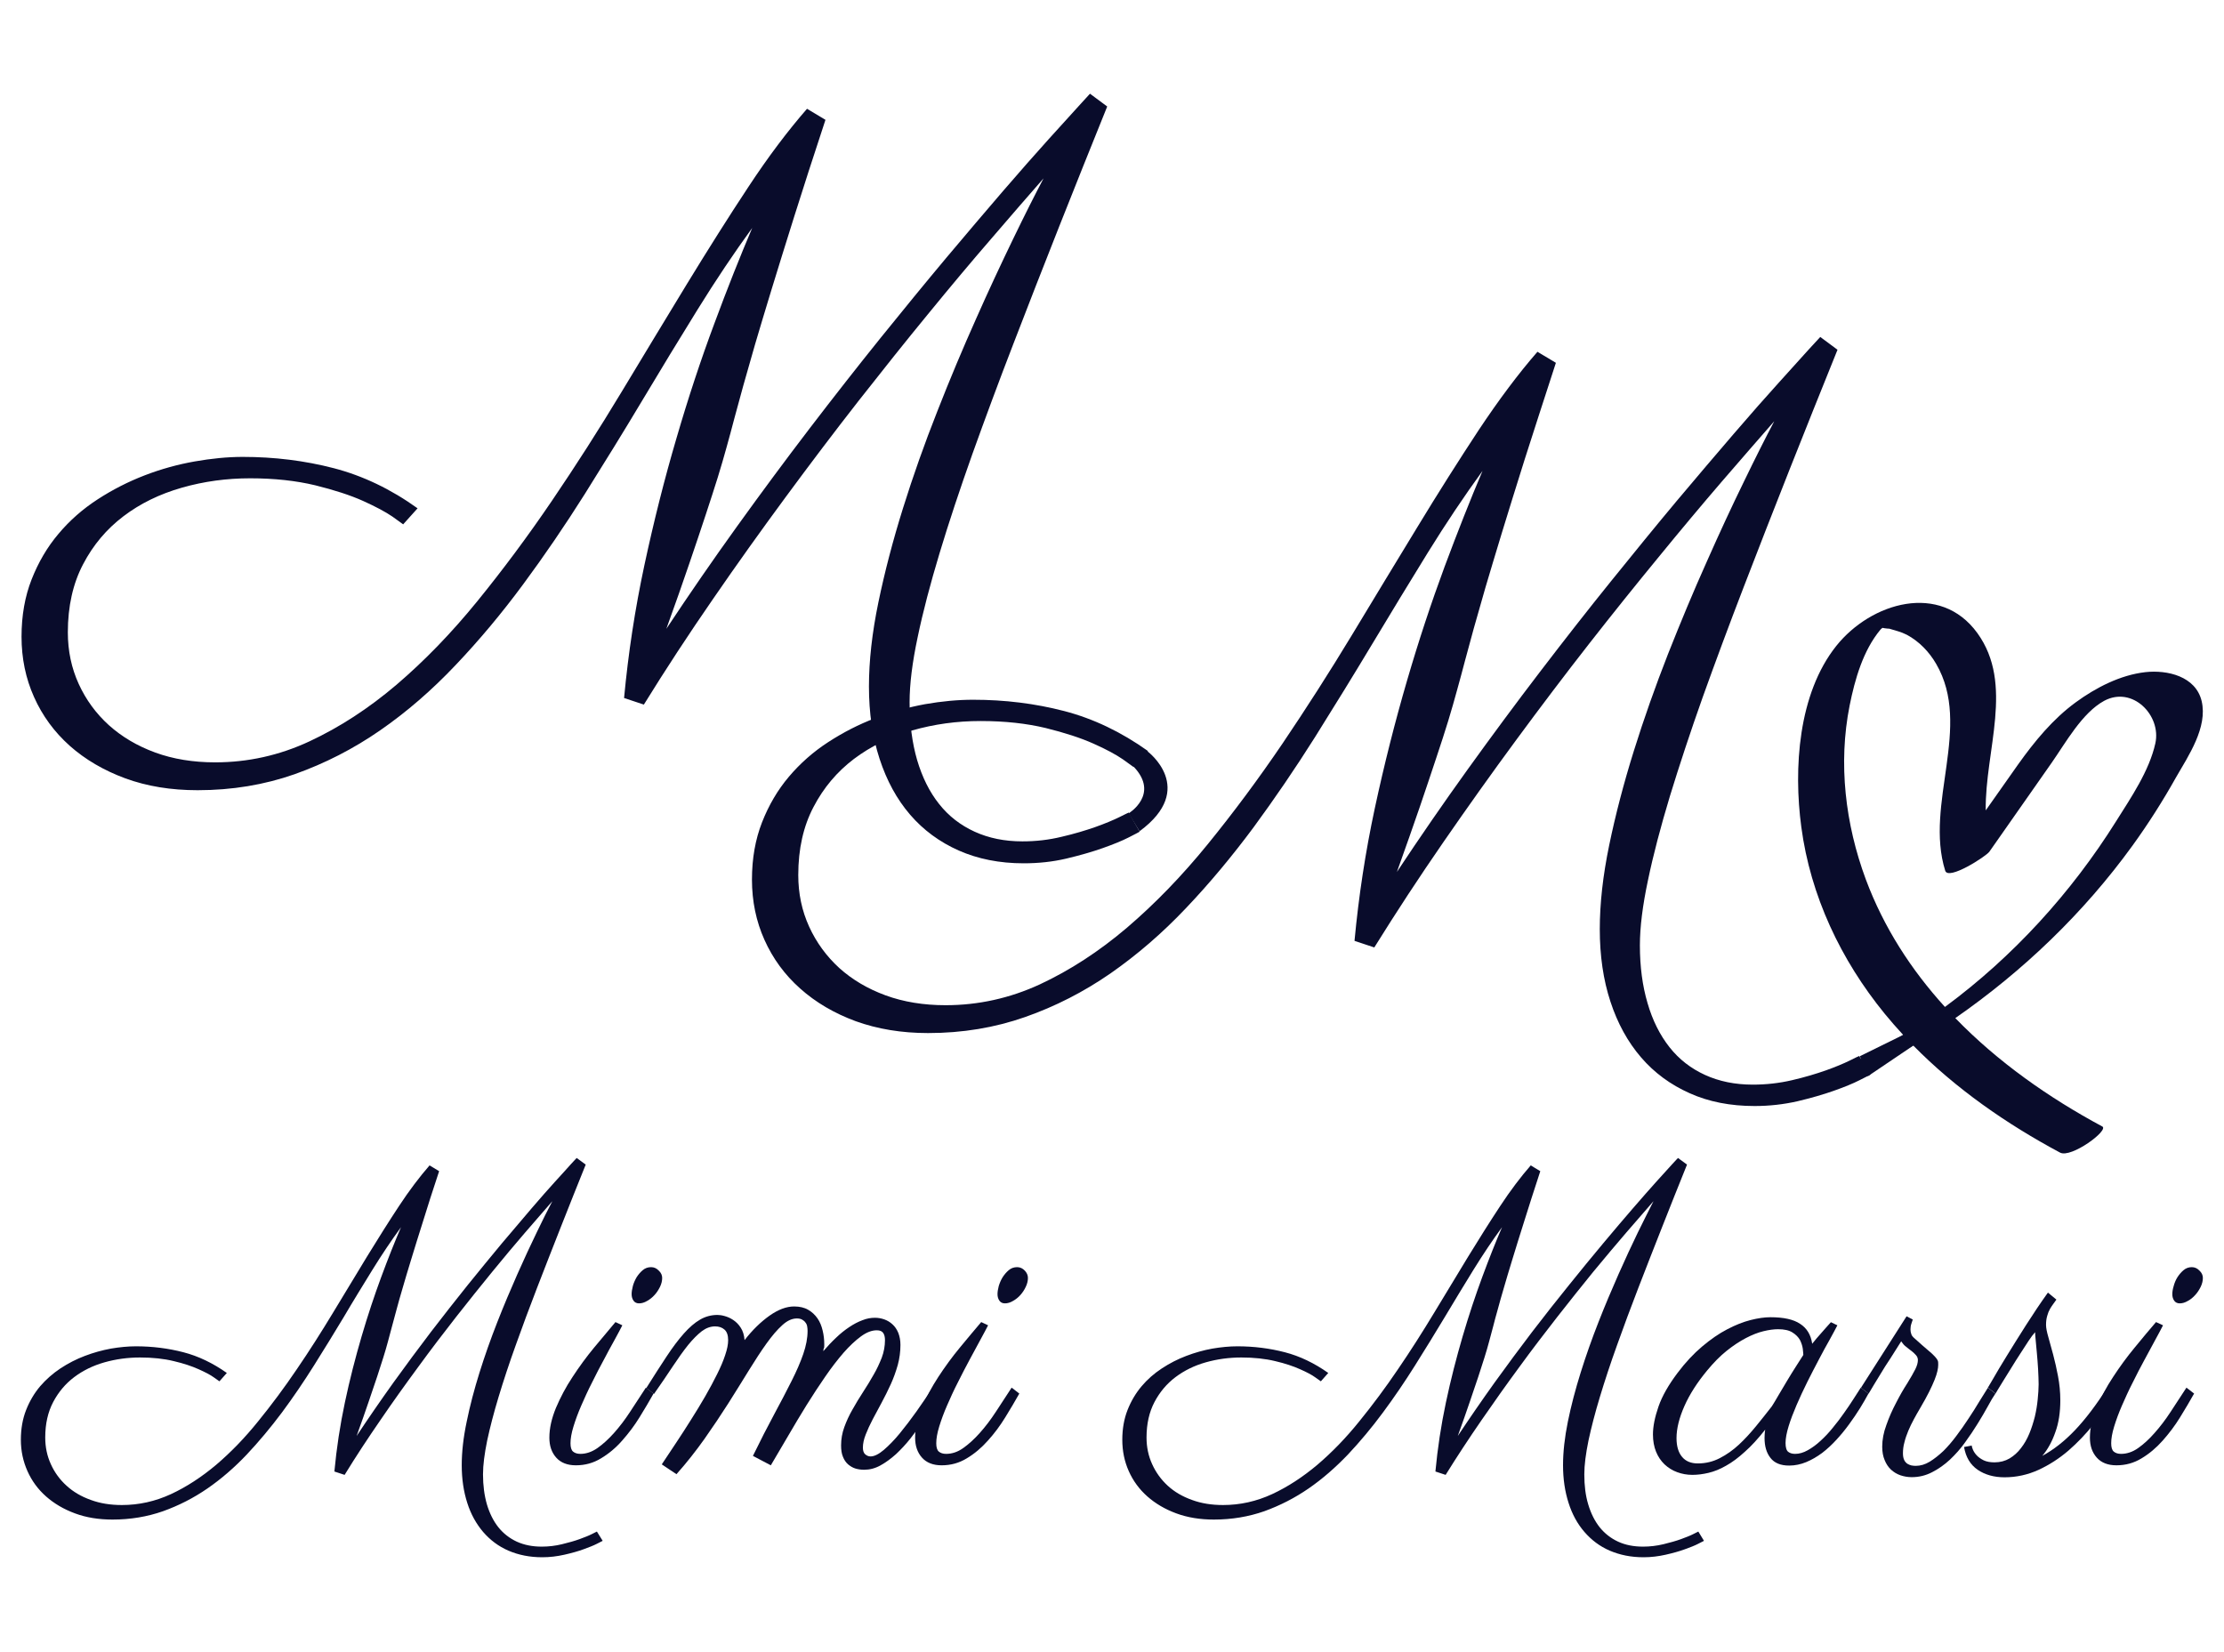 <?xml version="1.0" encoding="utf-8"?>
<!-- Generator: Adobe Illustrator 25.0.0, SVG Export Plug-In . SVG Version: 6.00 Build 0)  -->
<svg version="1.1" id="Vrstva_1" xmlns="http://www.w3.org/2000/svg" xmlns:xlink="http://www.w3.org/1999/xlink" x="0px" y="0px"
	 viewBox="0 0 165.21 122.69" style="enable-background:new 0 0 165.21 122.69;" xml:space="preserve">
<style type="text/css">
	.st0{clip-path:url(#SVGID_2_);fill:#090c2b;}
</style>
<g>
	<defs>
		<rect id="SVGID_1_" x="-73.76" y="-28" width="312.73" height="178.7"/>
	</defs>
	<clipPath id="SVGID_2_">
		<use xlink:href="#SVGID_1_"  style="overflow:visible;"/>
	</clipPath>
	<path class="st0" d="M84.66,61.78c-0.06,0.04-0.33,0.18-0.82,0.43c-0.49,0.25-1.13,0.51-1.92,0.79c-0.79,0.28-1.7,0.54-2.71,0.78
		c-1.02,0.24-2.07,0.35-3.17,0.35c-1.79,0-3.39-0.32-4.82-0.95c-1.42-0.63-2.63-1.52-3.61-2.66c-0.99-1.15-1.74-2.53-2.27-4.15
		c-0.53-1.62-0.79-3.41-0.79-5.38c0-1.89,0.23-3.97,0.7-6.24c0.47-2.27,1.08-4.6,1.83-7c0.75-2.4,1.6-4.8,2.55-7.2
		c0.94-2.4,1.9-4.68,2.87-6.85c0.96-2.17,1.89-4.15,2.76-5.95c0.87-1.8,1.63-3.3,2.26-4.5c-1.14,1.3-2.44,2.8-3.9,4.5
		c-1.47,1.7-3.03,3.56-4.68,5.58c-1.66,2.02-3.38,4.18-5.17,6.46c-1.79,2.29-3.59,4.67-5.41,7.14c-1.82,2.47-3.63,5-5.41,7.59
		c-1.79,2.59-3.5,5.2-5.12,7.82l-1.47-0.49c0.31-3.31,0.81-6.6,1.51-9.87c0.7-3.26,1.49-6.4,2.38-9.42
		c0.88-3.02,1.82-5.86,2.81-8.51c0.98-2.65,1.93-5.03,2.82-7.12c-1.36,1.87-2.72,3.9-4.07,6.08c-1.35,2.18-2.72,4.43-4.1,6.74
		c-1.38,2.31-2.81,4.62-4.27,6.95c-1.47,2.33-2.99,4.56-4.58,6.71c-1.58,2.14-3.26,4.15-5.02,6c-1.76,1.86-3.63,3.48-5.61,4.85
		c-1.98,1.37-4.09,2.45-6.34,3.25c-2.25,0.79-4.65,1.19-7.21,1.19c-1.97,0-3.76-0.29-5.37-0.88c-1.6-0.59-2.98-1.4-4.13-2.42
		c-1.15-1.03-2.03-2.23-2.65-3.62c-0.62-1.38-0.93-2.88-0.93-4.48c0-1.57,0.25-2.99,0.75-4.26s1.16-2.4,2-3.39
		c0.83-0.99,1.8-1.84,2.91-2.56c1.11-0.72,2.27-1.31,3.49-1.78c1.22-0.47,2.46-0.81,3.7-1.03c1.25-0.22,2.45-0.34,3.58-0.34
		c2.36,0,4.61,0.28,6.77,0.84c2.15,0.56,4.23,1.55,6.22,2.98l-1.07,1.19c-0.02-0.02-0.29-0.21-0.79-0.57
		c-0.51-0.35-1.24-0.74-2.19-1.17c-0.96-0.43-2.14-0.81-3.55-1.16c-1.42-0.34-3.02-0.52-4.84-0.52c-1.75,0-3.44,0.23-5.08,0.7
		c-1.64,0.47-3.08,1.17-4.33,2.12c-1.25,0.95-2.25,2.13-3,3.57c-0.75,1.43-1.13,3.12-1.13,5.05c0,1.38,0.27,2.66,0.81,3.84
		c0.54,1.18,1.29,2.2,2.24,3.06c0.96,0.86,2.1,1.54,3.44,2.03c1.34,0.49,2.83,0.73,4.45,0.73c2.44,0,4.78-0.52,7.01-1.56
		c2.23-1.04,4.39-2.44,6.47-4.21c2.07-1.77,4.07-3.83,5.99-6.19c1.92-2.36,3.77-4.85,5.55-7.47c1.78-2.62,3.5-5.31,5.17-8.08
		c1.67-2.77,3.28-5.43,4.85-8.01c1.57-2.57,3.09-4.98,4.57-7.22c1.48-2.25,2.94-4.18,4.36-5.81l1.37,0.82
		c-0.9,2.72-1.67,5.12-2.32,7.18c-0.65,2.06-1.21,3.88-1.69,5.44c-0.48,1.56-0.88,2.92-1.22,4.06c-0.33,1.14-0.62,2.15-0.87,3.05
		c-0.24,0.89-0.46,1.7-0.66,2.42c-0.19,0.72-0.38,1.44-0.58,2.15c-0.2,0.71-0.41,1.47-0.66,2.26c-0.25,0.79-0.54,1.71-0.89,2.76
		c-0.34,1.04-0.75,2.25-1.22,3.63c-0.47,1.37-1.03,2.99-1.71,4.86c1.71-2.58,3.46-5.12,5.26-7.62c1.8-2.5,3.59-4.92,5.38-7.26
		c1.79-2.34,3.54-4.57,5.26-6.71c1.72-2.13,3.34-4.11,4.88-5.95c1.54-1.83,2.95-3.49,4.24-4.99c1.29-1.49,2.41-2.77,3.37-3.83
		c0.96-1.06,1.7-1.88,2.24-2.47c0.54-0.59,0.82-0.9,0.84-0.92l1.28,0.95c-1.2,2.97-2.39,5.94-3.57,8.92
		c-1.18,2.98-2.31,5.88-3.4,8.71c-1.09,2.82-2.1,5.55-3.04,8.17c-0.93,2.62-1.75,5.08-2.44,7.37c-0.69,2.29-1.24,4.37-1.63,6.25
		c-0.4,1.88-0.6,3.49-0.6,4.83c0,1.59,0.19,3.02,0.56,4.3c0.38,1.28,0.92,2.37,1.63,3.26c0.71,0.9,1.59,1.58,2.64,2.06
		c1.05,0.48,2.23,0.72,3.55,0.72c1,0,1.97-0.11,2.91-0.34c0.95-0.22,1.78-0.47,2.52-0.73c0.73-0.26,1.32-0.51,1.77-0.73
		c0.45-0.22,0.68-0.34,0.7-0.34L84.66,61.78z"/>
	<path class="st0" d="M138.96,79.81c-0.06,0.04-0.33,0.19-0.82,0.43c-0.49,0.25-1.13,0.51-1.92,0.79c-0.79,0.28-1.7,0.54-2.71,0.78
		c-1.02,0.23-2.07,0.35-3.17,0.35c-1.79,0-3.4-0.31-4.82-0.95c-1.42-0.63-2.63-1.52-3.61-2.66c-0.99-1.15-1.75-2.53-2.28-4.15
		c-0.53-1.61-0.79-3.41-0.79-5.38c0-1.89,0.23-3.97,0.7-6.24c0.47-2.27,1.08-4.6,1.83-7c0.75-2.4,1.6-4.8,2.54-7.2
		c0.95-2.4,1.9-4.68,2.87-6.84c0.96-2.17,1.88-4.15,2.76-5.95c0.87-1.8,1.63-3.3,2.26-4.5c-1.14,1.3-2.44,2.8-3.91,4.5
		c-1.46,1.7-3.02,3.56-4.67,5.58c-1.66,2.02-3.39,4.17-5.18,6.46c-1.79,2.29-3.59,4.67-5.41,7.14c-1.82,2.47-3.62,5-5.41,7.59
		c-1.79,2.59-3.5,5.2-5.13,7.82l-1.47-0.49c0.31-3.31,0.81-6.6,1.51-9.86c0.7-3.26,1.5-6.41,2.38-9.43c0.88-3.02,1.82-5.85,2.8-8.5
		c0.99-2.65,1.93-5.03,2.82-7.12c-1.36,1.87-2.72,3.9-4.07,6.08c-1.35,2.19-2.72,4.44-4.1,6.74c-1.38,2.3-2.81,4.62-4.27,6.95
		c-1.47,2.33-2.99,4.56-4.57,6.71c-1.59,2.14-3.26,4.15-5.02,6c-1.76,1.86-3.63,3.47-5.61,4.85c-1.98,1.37-4.09,2.45-6.34,3.24
		c-2.25,0.79-4.65,1.19-7.21,1.19c-1.97,0-3.76-0.3-5.37-0.88c-1.6-0.59-2.98-1.4-4.13-2.43c-1.15-1.02-2.03-2.23-2.65-3.61
		c-0.62-1.38-0.93-2.88-0.93-4.48c0-1.57,0.25-2.98,0.75-4.26c0.5-1.27,1.16-2.4,2-3.39c0.83-0.98,1.8-1.84,2.91-2.56
		c1.11-0.72,2.27-1.32,3.49-1.78c1.22-0.47,2.46-0.81,3.7-1.04c1.25-0.22,2.45-0.33,3.58-0.33c2.36,0,4.61,0.28,6.77,0.84
		c2.15,0.56,4.23,1.55,6.22,2.97l-1.07,1.19c-0.02-0.02-0.28-0.21-0.79-0.57c-0.51-0.35-1.24-0.75-2.19-1.17
		c-0.96-0.43-2.14-0.81-3.55-1.16c-1.42-0.34-3.02-0.52-4.84-0.52c-1.75,0-3.44,0.23-5.08,0.7c-1.64,0.47-3.08,1.18-4.33,2.12
		c-1.25,0.95-2.25,2.13-3,3.57c-0.75,1.43-1.13,3.11-1.13,5.05c0,1.38,0.27,2.66,0.81,3.84c0.54,1.18,1.29,2.2,2.24,3.07
		c0.96,0.86,2.1,1.54,3.44,2.03c1.34,0.49,2.83,0.73,4.45,0.73c2.44,0,4.78-0.52,7.01-1.55c2.23-1.04,4.39-2.44,6.47-4.21
		c2.07-1.77,4.07-3.83,5.99-6.19c1.92-2.36,3.77-4.85,5.55-7.47c1.77-2.62,3.5-5.32,5.17-8.08c1.67-2.76,3.28-5.43,4.85-8
		c1.56-2.57,3.09-4.98,4.57-7.23c1.49-2.24,2.94-4.18,4.36-5.81l1.37,0.82c-0.89,2.73-1.66,5.12-2.32,7.18
		c-0.65,2.06-1.21,3.88-1.69,5.44c-0.48,1.57-0.88,2.92-1.22,4.06c-0.33,1.14-0.62,2.15-0.87,3.05c-0.25,0.9-0.46,1.7-0.66,2.43
		c-0.19,0.72-0.38,1.44-0.58,2.15c-0.19,0.71-0.41,1.46-0.65,2.26c-0.24,0.79-0.54,1.71-0.89,2.76c-0.35,1.05-0.75,2.26-1.22,3.63
		c-0.47,1.37-1.04,2.99-1.71,4.86c1.71-2.58,3.46-5.12,5.26-7.62c1.8-2.5,3.59-4.92,5.38-7.26c1.79-2.34,3.54-4.58,5.26-6.71
		c1.72-2.13,3.34-4.12,4.87-5.95c1.54-1.83,2.95-3.49,4.24-4.99s2.41-2.77,3.37-3.83c0.95-1.06,1.7-1.88,2.23-2.47
		c0.54-0.59,0.82-0.89,0.84-0.91l1.28,0.95c-1.2,2.97-2.39,5.94-3.57,8.92c-1.18,2.98-2.31,5.88-3.4,8.71
		c-1.09,2.83-2.1,5.55-3.04,8.17c-0.93,2.62-1.74,5.08-2.44,7.36c-0.69,2.29-1.24,4.37-1.63,6.25c-0.4,1.88-0.6,3.49-0.6,4.83
		c0,1.59,0.19,3.02,0.57,4.3c0.37,1.28,0.92,2.37,1.63,3.27c0.71,0.9,1.59,1.58,2.64,2.06c1.05,0.48,2.23,0.72,3.55,0.72
		c1,0,1.97-0.11,2.91-0.33c0.95-0.22,1.78-0.47,2.52-0.73c0.73-0.26,1.32-0.51,1.77-0.73c0.45-0.22,0.68-0.34,0.7-0.34L138.96,79.81
		z"/>
	<path class="st0" d="M83.84,60.42c0,0,2.32-1.4,0.39-3.45c-1.93-2.04,1.01-1.16,1.01-1.16s3.72,2.77-0.59,5.94"/>
	<path class="st0" d="M163.55,52.08c-0.44-1.84-2.54-2.33-4.18-2.15c-1.86,0.21-3.68,1.15-5.17,2.24c-1.71,1.25-3.06,2.9-4.28,4.61
		c-0.81,1.14-1.61,2.28-2.41,3.42c-0.06-4.45,2.13-9.37-0.62-13.17c-2.76-3.81-7.9-2.28-10.48,0.95c-2.84,3.56-3.18,9.12-2.6,13.45
		c0.68,5.12,2.94,9.89,6.2,13.88c0.44,0.54,0.9,1.06,1.37,1.57c-0.74,0.46-1.48,0.9-2.25,1.31c-0.28,0.15-1.7,0.87-1.46,1.34
		c0.24,0.45,1.73-0.32,1.93-0.42c0.85-0.46,1.69-0.95,2.52-1.45c3.17,3.22,6.93,5.83,10.91,7.96c0.82,0.44,3.66-1.66,3.14-1.94
		c-3.97-2.13-7.77-4.8-10.92-8.05c5.05-3.51,9.53-7.8,13.16-12.81c1.18-1.63,2.26-3.33,3.24-5.08
		C162.57,56.14,164.01,54.03,163.55,52.08 M160.11,55.22c-0.45,2.04-1.81,4.03-2.91,5.78c-3.34,5.33-7.66,10.07-12.72,13.8
		c-2.51-2.76-4.55-5.91-5.88-9.48c-1.52-4.1-2.06-8.6-1.2-12.91c0.39-1.95,1-4.09,2.29-5.64c0.04-0.05,0.1-0.09,0.15-0.13
		c0.16,0.04,0.52,0.07,0.5,0.06c0.45,0.14,0.87,0.23,1.3,0.45c0.92,0.49,1.67,1.27,2.19,2.17c2.7,4.64-0.88,10.4,0.67,15.36
		c0.23,0.75,3.04-1.07,3.28-1.41c1.54-2.2,3.09-4.4,4.63-6.61c1.03-1.47,2.26-3.71,3.9-4.6C158.42,50.93,160.57,53.15,160.11,55.22"
		/>
	<polygon class="st0" points="138.16,78.46 143.04,76.06 142.13,77.67 138.75,79.95 	"/>
	<path class="st0" d="M44.77,114.46c-0.03,0.02-0.17,0.09-0.43,0.22c-0.25,0.13-0.59,0.26-1,0.41c-0.41,0.15-0.88,0.28-1.41,0.4
		c-0.53,0.12-1.08,0.19-1.65,0.19c-0.93,0-1.77-0.17-2.51-0.49c-0.74-0.32-1.36-0.79-1.88-1.39c-0.51-0.6-0.91-1.31-1.18-2.16
		c-0.27-0.84-0.41-1.77-0.41-2.8c0-0.98,0.12-2.06,0.37-3.24c0.24-1.18,0.56-2.39,0.95-3.64c0.39-1.25,0.83-2.49,1.32-3.74
		c0.49-1.25,0.99-2.43,1.49-3.56c0.5-1.13,0.98-2.16,1.43-3.09c0.45-0.94,0.84-1.71,1.17-2.34c-0.59,0.68-1.27,1.46-2.03,2.34
		c-0.76,0.88-1.57,1.85-2.43,2.9c-0.86,1.05-1.76,2.18-2.69,3.36c-0.93,1.19-1.87,2.42-2.81,3.71c-0.95,1.29-1.89,2.6-2.81,3.95
		c-0.93,1.35-1.82,2.7-2.66,4.07l-0.76-0.25c0.16-1.72,0.42-3.43,0.78-5.13c0.36-1.7,0.78-3.33,1.24-4.9
		c0.46-1.57,0.95-3.04,1.46-4.42c0.51-1.38,1-2.61,1.47-3.7c-0.71,0.97-1.42,2.03-2.12,3.16c-0.7,1.14-1.42,2.3-2.13,3.51
		c-0.72,1.2-1.46,2.4-2.22,3.61c-0.76,1.21-1.55,2.37-2.38,3.49c-0.83,1.11-1.7,2.15-2.61,3.12c-0.91,0.96-1.89,1.81-2.92,2.52
		c-1.03,0.71-2.13,1.27-3.3,1.69c-1.17,0.41-2.42,0.62-3.75,0.62c-1.03,0-1.96-0.15-2.79-0.46c-0.84-0.31-1.55-0.73-2.15-1.26
		c-0.6-0.53-1.06-1.16-1.38-1.88c-0.32-0.72-0.49-1.49-0.49-2.33c0-0.81,0.13-1.55,0.39-2.21c0.26-0.66,0.61-1.25,1.04-1.76
		c0.44-0.51,0.94-0.95,1.51-1.33c0.58-0.38,1.18-0.69,1.82-0.93c0.63-0.24,1.28-0.42,1.93-0.54c0.65-0.11,1.27-0.17,1.86-0.17
		c1.23,0,2.4,0.15,3.52,0.44c1.12,0.29,2.2,0.81,3.23,1.54l-0.55,0.62c-0.01-0.01-0.15-0.11-0.41-0.29
		c-0.26-0.19-0.65-0.39-1.14-0.61c-0.49-0.22-1.11-0.43-1.84-0.6c-0.73-0.18-1.57-0.27-2.51-0.27c-0.91,0-1.79,0.12-2.64,0.36
		c-0.85,0.24-1.6,0.61-2.25,1.1c-0.65,0.49-1.17,1.11-1.56,1.85c-0.39,0.74-0.59,1.62-0.59,2.63c0,0.72,0.14,1.38,0.42,1.99
		c0.28,0.62,0.67,1.15,1.17,1.6c0.49,0.45,1.09,0.8,1.79,1.05c0.7,0.26,1.47,0.38,2.31,0.38c1.27,0,2.48-0.27,3.65-0.81
		c1.16-0.54,2.28-1.27,3.36-2.18c1.08-0.92,2.12-1.99,3.11-3.22c1-1.23,1.96-2.52,2.88-3.88c0.93-1.36,1.82-2.76,2.69-4.2
		c0.87-1.44,1.71-2.82,2.52-4.16c0.82-1.34,1.61-2.59,2.38-3.76c0.77-1.17,1.53-2.17,2.27-3.02l0.71,0.43
		c-0.47,1.42-0.87,2.66-1.2,3.74c-0.34,1.07-0.63,2.01-0.88,2.83c-0.25,0.81-0.46,1.52-0.63,2.11c-0.18,0.59-0.32,1.12-0.45,1.59
		c-0.13,0.47-0.24,0.88-0.34,1.26c-0.1,0.38-0.2,0.75-0.3,1.12c-0.1,0.37-0.21,0.76-0.34,1.17c-0.13,0.41-0.28,0.89-0.46,1.43
		c-0.18,0.55-0.39,1.17-0.64,1.89c-0.24,0.71-0.54,1.56-0.89,2.53c0.89-1.34,1.8-2.66,2.73-3.96c0.94-1.3,1.87-2.56,2.8-3.78
		c0.93-1.21,1.84-2.37,2.73-3.48c0.9-1.11,1.74-2.14,2.54-3.1c0.8-0.95,1.53-1.81,2.2-2.59c0.67-0.78,1.25-1.44,1.75-1.99
		c0.5-0.55,0.89-0.97,1.16-1.28c0.28-0.31,0.43-0.46,0.44-0.47l0.67,0.49c-0.62,1.54-1.24,3.09-1.85,4.64
		c-0.61,1.55-1.2,3.05-1.77,4.53c-0.57,1.47-1.09,2.88-1.58,4.25c-0.49,1.36-0.91,2.64-1.27,3.83c-0.36,1.19-0.64,2.27-0.85,3.25
		c-0.2,0.98-0.31,1.82-0.31,2.51c0,0.83,0.1,1.57,0.29,2.23c0.2,0.67,0.48,1.23,0.85,1.7c0.37,0.46,0.83,0.82,1.37,1.07
		c0.55,0.25,1.16,0.37,1.85,0.37c0.52,0,1.02-0.06,1.51-0.18c0.49-0.12,0.93-0.24,1.31-0.38c0.38-0.14,0.69-0.26,0.92-0.38
		c0.23-0.12,0.35-0.18,0.36-0.18L44.77,114.46z"/>
	<path class="st0" d="M46.23,98.45c-0.14,0.27-0.33,0.64-0.58,1.09c-0.25,0.45-0.52,0.94-0.8,1.48c-0.29,0.53-0.58,1.09-0.87,1.68
		c-0.3,0.58-0.56,1.16-0.8,1.71c-0.24,0.55-0.43,1.07-0.58,1.56c-0.15,0.49-0.22,0.9-0.22,1.24c0,0.3,0.06,0.51,0.19,0.62
		c0.13,0.11,0.31,0.17,0.54,0.17c0.43,0,0.85-0.14,1.27-0.43c0.41-0.29,0.82-0.66,1.23-1.12c0.41-0.46,0.81-0.98,1.2-1.58
		c0.39-0.59,0.78-1.19,1.17-1.79l0.57,0.44c-0.31,0.55-0.65,1.13-1.04,1.76c-0.38,0.62-0.82,1.2-1.29,1.73
		c-0.47,0.54-1,0.98-1.57,1.32c-0.57,0.35-1.19,0.52-1.87,0.52c-0.63,0-1.12-0.19-1.46-0.57c-0.34-0.38-0.51-0.87-0.51-1.48
		c0-0.71,0.17-1.44,0.49-2.22c0.33-0.77,0.73-1.54,1.23-2.29c0.49-0.75,1.02-1.48,1.6-2.18c0.58-0.7,1.11-1.33,1.59-1.9L46.23,98.45
		z M49.19,94.93c0,0.21-0.05,0.43-0.16,0.66c-0.11,0.22-0.24,0.43-0.41,0.61c-0.16,0.18-0.35,0.33-0.55,0.44
		c-0.2,0.12-0.4,0.18-0.6,0.18c-0.18,0-0.32-0.07-0.41-0.2c-0.09-0.13-0.14-0.29-0.14-0.48c0-0.17,0.03-0.37,0.09-0.6
		c0.06-0.23,0.16-0.45,0.28-0.66c0.13-0.2,0.28-0.38,0.46-0.53c0.18-0.15,0.38-0.22,0.62-0.22c0.22,0,0.41,0.09,0.57,0.26
		C49.11,94.55,49.19,94.73,49.19,94.93"/>
	<path class="st0" d="M61.16,100.37c0.31-0.36,0.62-0.69,0.95-1c0.32-0.31,0.65-0.57,0.98-0.79c0.33-0.22,0.65-0.39,0.98-0.51
		c0.32-0.13,0.63-0.18,0.93-0.18c0.23,0,0.46,0.04,0.69,0.12c0.22,0.08,0.43,0.2,0.61,0.37c0.18,0.16,0.32,0.37,0.43,0.63
		c0.1,0.26,0.16,0.55,0.16,0.9c0,0.5-0.07,1.01-0.2,1.49c-0.14,0.49-0.31,0.97-0.52,1.43c-0.21,0.47-0.44,0.91-0.67,1.35
		c-0.24,0.44-0.46,0.85-0.67,1.25c-0.21,0.4-0.38,0.77-0.52,1.13c-0.14,0.35-0.21,0.68-0.21,0.98c0,0.23,0.06,0.4,0.18,0.5
		c0.12,0.1,0.25,0.15,0.39,0.15c0.27,0,0.6-0.16,0.98-0.48c0.37-0.32,0.77-0.72,1.18-1.22c0.41-0.5,0.83-1.05,1.25-1.64
		c0.42-0.6,0.82-1.18,1.19-1.75l0.57,0.44c-0.14,0.22-0.32,0.51-0.53,0.88c-0.22,0.37-0.47,0.76-0.75,1.17
		c-0.28,0.42-0.6,0.84-0.93,1.27c-0.34,0.43-0.7,0.81-1.07,1.16c-0.38,0.34-0.76,0.62-1.16,0.84c-0.4,0.22-0.8,0.32-1.21,0.32
		c-0.22,0-0.44-0.03-0.64-0.09c-0.2-0.06-0.38-0.17-0.55-0.31c-0.16-0.14-0.29-0.33-0.38-0.56c-0.1-0.23-0.14-0.52-0.14-0.85
		c0-0.47,0.08-0.92,0.24-1.36c0.16-0.44,0.36-0.88,0.61-1.31c0.24-0.43,0.5-0.86,0.78-1.29c0.28-0.43,0.54-0.85,0.78-1.28
		c0.25-0.42,0.44-0.85,0.61-1.27c0.16-0.43,0.24-0.87,0.24-1.31c0-0.22-0.04-0.4-0.13-0.53c-0.09-0.13-0.24-0.2-0.48-0.2
		c-0.37,0-0.76,0.15-1.17,0.45c-0.41,0.3-0.84,0.7-1.29,1.21c-0.44,0.51-0.9,1.1-1.36,1.77c-0.46,0.67-0.93,1.38-1.39,2.12
		c-0.46,0.74-0.91,1.5-1.36,2.27c-0.45,0.77-0.88,1.5-1.3,2.21l-1.33-0.7c0.56-1.15,1.09-2.18,1.58-3.09
		c0.49-0.91,0.92-1.73,1.29-2.47c0.37-0.73,0.66-1.4,0.87-2.01c0.21-0.61,0.32-1.18,0.32-1.72c0-0.11-0.01-0.22-0.03-0.33
		c-0.02-0.11-0.06-0.21-0.13-0.29c-0.06-0.09-0.14-0.15-0.24-0.21c-0.1-0.06-0.23-0.09-0.39-0.09c-0.36,0-0.72,0.16-1.09,0.5
		c-0.37,0.33-0.76,0.79-1.17,1.36c-0.41,0.57-0.85,1.25-1.32,2.01c-0.47,0.77-0.98,1.58-1.52,2.44c-0.54,0.85-1.13,1.73-1.77,2.64
		c-0.64,0.9-1.33,1.78-2.08,2.62l-1.09-0.73c0.34-0.5,0.69-1.04,1.07-1.61c0.38-0.56,0.74-1.14,1.11-1.72
		c0.37-0.58,0.72-1.16,1.05-1.73c0.33-0.58,0.63-1.13,0.88-1.64c0.26-0.52,0.46-0.99,0.6-1.42c0.15-0.44,0.22-0.8,0.22-1.11
		c0-0.36-0.09-0.62-0.27-0.78c-0.18-0.16-0.41-0.24-0.7-0.24c-0.34,0-0.67,0.12-0.99,0.36c-0.32,0.25-0.66,0.59-1.02,1.03
		c-0.35,0.44-0.73,0.97-1.14,1.59c-0.41,0.62-0.87,1.3-1.39,2.04l-0.57-0.44c0.56-0.89,1.06-1.67,1.51-2.35
		c0.45-0.68,0.87-1.24,1.28-1.7c0.4-0.45,0.8-0.8,1.2-1.03c0.39-0.23,0.83-0.35,1.29-0.35c0.14,0,0.32,0.02,0.53,0.08
		c0.22,0.06,0.43,0.15,0.64,0.29c0.21,0.14,0.4,0.32,0.56,0.57c0.16,0.24,0.26,0.55,0.29,0.93c0.59-0.76,1.21-1.36,1.86-1.82
		c0.64-0.45,1.25-0.68,1.82-0.68c0.41,0,0.76,0.08,1.05,0.25c0.28,0.16,0.51,0.38,0.69,0.64c0.18,0.26,0.3,0.56,0.38,0.9
		c0.08,0.33,0.12,0.67,0.12,1.01c0,0.09,0,0.18-0.01,0.27C61.17,100.18,61.17,100.27,61.16,100.37"/>
	<path class="st0" d="M73.4,98.45c-0.14,0.27-0.33,0.64-0.58,1.09c-0.25,0.45-0.51,0.94-0.8,1.48c-0.28,0.53-0.58,1.09-0.87,1.68
		c-0.3,0.58-0.56,1.16-0.8,1.71c-0.24,0.55-0.43,1.07-0.58,1.56c-0.15,0.49-0.22,0.9-0.22,1.24c0,0.3,0.06,0.51,0.19,0.62
		s0.31,0.17,0.54,0.17c0.44,0,0.86-0.14,1.27-0.43c0.41-0.29,0.82-0.66,1.23-1.12c0.41-0.46,0.81-0.98,1.2-1.58
		c0.39-0.59,0.78-1.19,1.17-1.79l0.57,0.44c-0.31,0.55-0.65,1.13-1.04,1.76c-0.38,0.62-0.81,1.2-1.29,1.73
		c-0.48,0.54-1,0.98-1.57,1.32c-0.57,0.35-1.19,0.52-1.87,0.52c-0.63,0-1.12-0.19-1.46-0.57c-0.34-0.38-0.51-0.87-0.51-1.48
		c0-0.71,0.16-1.44,0.49-2.22c0.33-0.77,0.74-1.54,1.23-2.29c0.49-0.75,1.02-1.48,1.6-2.18c0.57-0.7,1.11-1.33,1.59-1.9L73.4,98.45z
		 M76.36,94.93c0,0.21-0.05,0.43-0.16,0.66c-0.1,0.22-0.24,0.43-0.4,0.61c-0.16,0.18-0.35,0.33-0.55,0.44
		c-0.2,0.12-0.4,0.18-0.6,0.18c-0.18,0-0.32-0.07-0.41-0.2c-0.09-0.13-0.14-0.29-0.14-0.48c0-0.17,0.03-0.37,0.09-0.6
		c0.07-0.23,0.16-0.45,0.29-0.66c0.13-0.2,0.28-0.38,0.46-0.53c0.18-0.15,0.38-0.22,0.62-0.22c0.22,0,0.41,0.09,0.57,0.26
		C76.28,94.55,76.36,94.73,76.36,94.93"/>
	<path class="st0" d="M126.58,114.46c-0.03,0.02-0.17,0.09-0.43,0.22c-0.25,0.13-0.58,0.26-1,0.41c-0.41,0.15-0.88,0.28-1.41,0.4
		c-0.53,0.12-1.08,0.19-1.65,0.19c-0.93,0-1.76-0.17-2.51-0.49c-0.74-0.32-1.36-0.79-1.88-1.39c-0.52-0.6-0.91-1.31-1.18-2.16
		c-0.27-0.84-0.41-1.77-0.41-2.8c0-0.98,0.12-2.06,0.36-3.24c0.24-1.18,0.56-2.39,0.95-3.64c0.39-1.25,0.83-2.49,1.32-3.74
		c0.49-1.25,0.99-2.43,1.49-3.56c0.5-1.13,0.98-2.16,1.43-3.09c0.46-0.94,0.85-1.71,1.17-2.34c-0.59,0.68-1.27,1.46-2.03,2.34
		s-1.57,1.85-2.44,2.9c-0.86,1.05-1.75,2.18-2.68,3.36c-0.93,1.19-1.87,2.42-2.81,3.71c-0.95,1.29-1.88,2.6-2.81,3.95
		c-0.93,1.35-1.82,2.7-2.67,4.07l-0.76-0.25c0.16-1.72,0.42-3.43,0.78-5.13c0.36-1.7,0.78-3.33,1.24-4.9
		c0.46-1.57,0.95-3.04,1.46-4.42c0.51-1.38,1-2.61,1.47-3.7c-0.71,0.97-1.42,2.03-2.12,3.16c-0.7,1.14-1.41,2.3-2.13,3.51
		c-0.72,1.2-1.46,2.4-2.22,3.61c-0.76,1.21-1.55,2.37-2.38,3.49c-0.82,1.11-1.69,2.15-2.6,3.12c-0.92,0.96-1.89,1.81-2.92,2.52
		c-1.03,0.71-2.13,1.27-3.29,1.69c-1.17,0.41-2.42,0.62-3.75,0.62c-1.02,0-1.95-0.15-2.79-0.46c-0.84-0.31-1.55-0.73-2.15-1.26
		c-0.6-0.53-1.06-1.16-1.38-1.88c-0.32-0.72-0.48-1.49-0.48-2.33c0-0.81,0.13-1.55,0.39-2.21c0.26-0.66,0.61-1.25,1.04-1.76
		c0.43-0.51,0.93-0.95,1.51-1.33c0.58-0.38,1.18-0.69,1.82-0.93c0.63-0.24,1.27-0.42,1.93-0.54c0.65-0.11,1.27-0.17,1.86-0.17
		c1.23,0,2.4,0.15,3.52,0.44c1.12,0.29,2.2,0.81,3.23,1.54l-0.55,0.62c-0.01-0.01-0.15-0.11-0.41-0.29
		c-0.26-0.19-0.64-0.39-1.14-0.61c-0.49-0.22-1.11-0.43-1.84-0.6c-0.74-0.18-1.58-0.27-2.52-0.27c-0.91,0-1.79,0.12-2.64,0.36
		c-0.85,0.24-1.6,0.61-2.25,1.1c-0.65,0.49-1.17,1.11-1.56,1.85c-0.39,0.74-0.59,1.62-0.59,2.63c0,0.72,0.14,1.38,0.42,1.99
		c0.28,0.62,0.67,1.15,1.16,1.6c0.49,0.45,1.09,0.8,1.79,1.05c0.7,0.26,1.47,0.38,2.31,0.38c1.27,0,2.48-0.27,3.65-0.81
		c1.16-0.54,2.28-1.27,3.36-2.18c1.08-0.92,2.12-1.99,3.11-3.22c1-1.23,1.96-2.52,2.88-3.88c0.93-1.36,1.82-2.76,2.69-4.2
		c0.87-1.44,1.71-2.82,2.52-4.16c0.82-1.34,1.61-2.59,2.38-3.76c0.77-1.17,1.53-2.17,2.27-3.02l0.71,0.43
		c-0.46,1.42-0.87,2.66-1.2,3.74c-0.34,1.07-0.63,2.01-0.88,2.83c-0.25,0.81-0.46,1.52-0.63,2.11c-0.18,0.59-0.32,1.12-0.45,1.59
		c-0.13,0.47-0.25,0.88-0.34,1.26c-0.1,0.38-0.2,0.75-0.3,1.12c-0.1,0.37-0.21,0.76-0.34,1.17c-0.13,0.41-0.28,0.89-0.46,1.43
		c-0.18,0.55-0.39,1.17-0.64,1.89c-0.24,0.71-0.54,1.56-0.89,2.53c0.89-1.34,1.8-2.66,2.73-3.96c0.94-1.3,1.87-2.56,2.8-3.78
		c0.93-1.21,1.84-2.37,2.74-3.48c0.89-1.11,1.74-2.14,2.54-3.1c0.79-0.95,1.53-1.81,2.2-2.59c0.67-0.78,1.26-1.44,1.75-1.99
		c0.49-0.55,0.88-0.97,1.16-1.28c0.28-0.31,0.43-0.46,0.44-0.47l0.67,0.49c-0.62,1.54-1.24,3.09-1.85,4.64
		c-0.61,1.55-1.2,3.05-1.77,4.53c-0.57,1.47-1.09,2.88-1.58,4.25c-0.49,1.36-0.91,2.64-1.27,3.83c-0.36,1.19-0.64,2.27-0.85,3.25
		c-0.2,0.98-0.31,1.82-0.31,2.51c0,0.83,0.09,1.57,0.29,2.23c0.2,0.67,0.48,1.23,0.85,1.7c0.37,0.46,0.83,0.82,1.37,1.07
		c0.54,0.25,1.16,0.37,1.85,0.37c0.52,0,1.02-0.06,1.52-0.18c0.49-0.12,0.93-0.24,1.31-0.38c0.38-0.14,0.69-0.26,0.92-0.38
		c0.23-0.12,0.35-0.18,0.36-0.18L126.58,114.46z"/>
	<path class="st0" d="M136.49,98.45c-0.14,0.27-0.33,0.63-0.58,1.08c-0.25,0.44-0.52,0.93-0.8,1.47c-0.28,0.53-0.57,1.09-0.86,1.67
		c-0.29,0.58-0.55,1.15-0.79,1.7c-0.24,0.56-0.44,1.08-0.59,1.57c-0.15,0.49-0.23,0.91-0.23,1.25c0,0.34,0.07,0.56,0.2,0.66
		c0.13,0.1,0.3,0.15,0.51,0.15c0.31,0,0.62-0.09,0.94-0.27c0.32-0.18,0.64-0.41,0.95-0.7c0.32-0.29,0.62-0.61,0.91-0.97
		c0.3-0.36,0.57-0.72,0.83-1.09c0.26-0.36,0.49-0.71,0.71-1.05c0.21-0.33,0.39-0.61,0.54-0.84l0.57,0.44
		c-0.18,0.34-0.39,0.7-0.63,1.09c-0.24,0.39-0.51,0.78-0.8,1.18c-0.29,0.4-0.6,0.78-0.94,1.15c-0.34,0.37-0.69,0.7-1.07,0.99
		c-0.38,0.28-0.77,0.51-1.18,0.68c-0.41,0.17-0.84,0.26-1.27,0.26c-0.63,0-1.1-0.19-1.39-0.57c-0.3-0.38-0.44-0.87-0.44-1.48
		c0-0.04,0-0.14,0.01-0.28c0.01-0.14,0.02-0.26,0.04-0.34c-0.53,0.67-1.03,1.22-1.52,1.65c-0.48,0.44-0.94,0.78-1.39,1.03
		c-0.45,0.26-0.88,0.43-1.3,0.53c-0.42,0.1-0.82,0.15-1.2,0.15c-0.4,0-0.78-0.07-1.13-0.2c-0.36-0.13-0.67-0.33-0.94-0.58
		c-0.27-0.26-0.48-0.57-0.63-0.94c-0.15-0.37-0.23-0.8-0.23-1.28c0-0.6,0.14-1.29,0.41-2.07c0.27-0.78,0.75-1.62,1.43-2.52
		c0.58-0.77,1.19-1.42,1.82-1.95c0.63-0.53,1.25-0.96,1.85-1.27c0.61-0.32,1.19-0.55,1.74-0.69c0.55-0.14,1.04-0.21,1.48-0.21
		c0.97,0,1.71,0.16,2.2,0.49c0.5,0.32,0.8,0.81,0.9,1.48c0.21-0.26,0.43-0.53,0.67-0.79c0.23-0.26,0.47-0.54,0.72-0.81L136.49,98.45
		z M131.62,104.47c0.14-0.22,0.31-0.5,0.51-0.85c0.2-0.34,0.41-0.69,0.63-1.06c0.22-0.37,0.44-0.72,0.65-1.05
		c0.21-0.34,0.4-0.63,0.55-0.86c0-0.09-0.02-0.25-0.04-0.46c-0.03-0.21-0.1-0.43-0.21-0.65c-0.12-0.21-0.3-0.4-0.56-0.56
		c-0.25-0.16-0.61-0.24-1.06-0.24c-0.32,0-0.69,0.05-1.1,0.15c-0.41,0.1-0.84,0.27-1.3,0.51c-0.46,0.24-0.93,0.55-1.42,0.94
		c-0.49,0.39-0.97,0.88-1.45,1.46c-0.73,0.88-1.3,1.76-1.69,2.64c-0.39,0.88-0.59,1.68-0.59,2.39c0,0.6,0.14,1.07,0.41,1.39
		c0.27,0.33,0.67,0.49,1.17,0.49c0.58,0,1.13-0.13,1.63-0.39c0.51-0.26,0.99-0.6,1.43-1.01c0.44-0.41,0.86-0.87,1.27-1.37
		C130.85,105.45,131.24,104.96,131.62,104.47"/>
	<path class="st0" d="M148.23,103.52c-0.16,0.23-0.35,0.55-0.56,0.94c-0.22,0.4-0.47,0.83-0.75,1.28c-0.28,0.46-0.6,0.93-0.94,1.4
		c-0.34,0.48-0.72,0.9-1.13,1.29c-0.41,0.38-0.85,0.69-1.32,0.93c-0.48,0.25-0.98,0.37-1.52,0.37c-0.29,0-0.57-0.05-0.84-0.14
		c-0.26-0.09-0.49-0.23-0.7-0.42c-0.2-0.19-0.36-0.43-0.47-0.71c-0.12-0.28-0.18-0.61-0.18-0.99c0-0.52,0.1-1.06,0.31-1.62
		c0.2-0.57,0.44-1.11,0.72-1.64c0.27-0.53,0.55-1.02,0.83-1.45c0.27-0.44,0.47-0.79,0.6-1.05c0.13-0.26,0.19-0.49,0.19-0.68
		c0-0.14-0.05-0.26-0.14-0.36c-0.09-0.1-0.2-0.21-0.33-0.31c-0.13-0.1-0.27-0.2-0.41-0.32c-0.15-0.11-0.26-0.25-0.36-0.4
		c-0.26,0.42-0.54,0.85-0.81,1.28c-0.25,0.37-0.51,0.78-0.79,1.25c-0.28,0.46-0.56,0.91-0.82,1.36l-0.57-0.44l3.39-5.31l0.46,0.24
		c-0.02,0.07-0.06,0.16-0.1,0.3c-0.05,0.14-0.07,0.28-0.07,0.44c0,0.12,0.02,0.23,0.06,0.34c0.03,0.11,0.11,0.21,0.23,0.31
		c0.42,0.38,0.75,0.67,1,0.88c0.25,0.2,0.42,0.37,0.53,0.49c0.11,0.12,0.18,0.22,0.21,0.3c0.03,0.08,0.03,0.18,0.03,0.31
		c0,0.13-0.02,0.28-0.06,0.46c-0.04,0.18-0.11,0.4-0.21,0.65c-0.1,0.26-0.24,0.55-0.41,0.9c-0.17,0.34-0.39,0.74-0.66,1.2
		c-0.16,0.27-0.32,0.55-0.47,0.83c-0.15,0.28-0.29,0.56-0.41,0.85s-0.22,0.57-0.29,0.86c-0.08,0.28-0.11,0.56-0.11,0.82
		c0,0.2,0.03,0.36,0.09,0.49c0.05,0.12,0.14,0.21,0.23,0.28c0.09,0.06,0.2,0.1,0.31,0.13c0.11,0.02,0.22,0.03,0.32,0.03
		c0.35,0,0.69-0.1,1.04-0.31c0.34-0.21,0.68-0.48,1.02-0.8c0.33-0.33,0.65-0.7,0.96-1.12c0.32-0.42,0.61-0.84,0.9-1.28
		c0.29-0.43,0.55-0.85,0.79-1.25c0.25-0.4,0.46-0.74,0.65-1.04L148.23,103.52z"/>
	<path class="st0" d="M152.53,96.86c-0.08,0.11-0.17,0.24-0.25,0.38c-0.08,0.14-0.15,0.31-0.2,0.5c-0.06,0.19-0.09,0.42-0.09,0.68
		c0,0.22,0.06,0.52,0.17,0.9c0.11,0.38,0.23,0.82,0.36,1.31c0.13,0.49,0.25,1.02,0.36,1.6c0.11,0.58,0.17,1.17,0.17,1.79
		c0,0.9-0.12,1.69-0.37,2.37c-0.24,0.69-0.56,1.28-0.97,1.76c0.83-0.45,1.64-1.08,2.43-1.91c0.79-0.83,1.59-1.89,2.4-3.16l0.54,0.47
		c-0.45,0.75-0.97,1.49-1.54,2.23c-0.58,0.73-1.21,1.39-1.89,1.98c-0.69,0.59-1.42,1.06-2.22,1.43c-0.79,0.36-1.64,0.55-2.52,0.55
		c-0.79,0-1.46-0.19-2-0.56c-0.55-0.38-0.88-0.94-1.01-1.69l0.57-0.11c0,0.06,0.03,0.17,0.09,0.31c0.06,0.14,0.15,0.28,0.28,0.42
		c0.13,0.14,0.3,0.26,0.52,0.37c0.21,0.1,0.48,0.15,0.8,0.15c0.42,0,0.79-0.1,1.12-0.29c0.33-0.2,0.61-0.45,0.85-0.77
		c0.25-0.32,0.45-0.67,0.62-1.08c0.17-0.41,0.3-0.83,0.41-1.26c0.1-0.43,0.17-0.85,0.21-1.27c0.04-0.41,0.07-0.79,0.07-1.13
		c0-0.34-0.02-0.71-0.04-1.13c-0.03-0.41-0.05-0.81-0.09-1.18c-0.03-0.38-0.06-0.7-0.09-0.98c-0.03-0.28-0.04-0.46-0.04-0.55v-0.03
		c-0.14,0.15-0.3,0.36-0.49,0.65c-0.19,0.29-0.39,0.6-0.61,0.94c-0.22,0.34-0.44,0.68-0.65,1.03c-0.22,0.35-0.41,0.67-0.59,0.95
		c-0.17,0.28-0.32,0.52-0.43,0.7c-0.11,0.19-0.17,0.28-0.17,0.29l-0.57-0.44c0.01-0.01,0.14-0.24,0.4-0.68
		c0.25-0.44,0.59-1.01,1.01-1.69c0.42-0.68,0.89-1.44,1.42-2.27c0.53-0.83,1.07-1.64,1.63-2.42l0.63,0.52
		C152.68,96.64,152.61,96.75,152.53,96.86"/>
	<path class="st0" d="M160.68,98.45c-0.14,0.27-0.33,0.64-0.58,1.09c-0.25,0.45-0.51,0.94-0.8,1.48c-0.29,0.53-0.58,1.09-0.87,1.68
		c-0.3,0.58-0.56,1.16-0.8,1.71c-0.24,0.55-0.43,1.07-0.58,1.56c-0.15,0.49-0.22,0.9-0.22,1.24c0,0.3,0.06,0.51,0.19,0.62
		c0.13,0.11,0.31,0.17,0.54,0.17c0.43,0,0.86-0.14,1.27-0.43c0.41-0.29,0.82-0.66,1.22-1.12c0.41-0.46,0.81-0.98,1.2-1.58
		c0.39-0.59,0.78-1.19,1.17-1.79l0.57,0.44c-0.31,0.55-0.65,1.13-1.04,1.76c-0.38,0.62-0.82,1.2-1.29,1.73
		c-0.48,0.54-1,0.98-1.57,1.32c-0.57,0.35-1.19,0.52-1.87,0.52c-0.63,0-1.12-0.19-1.46-0.57c-0.34-0.38-0.51-0.87-0.51-1.48
		c0-0.71,0.16-1.44,0.49-2.22c0.33-0.77,0.73-1.54,1.23-2.29c0.49-0.75,1.02-1.48,1.6-2.18c0.57-0.7,1.1-1.33,1.59-1.9L160.68,98.45
		z M163.64,94.93c0,0.21-0.05,0.43-0.16,0.66c-0.11,0.22-0.24,0.43-0.41,0.61c-0.16,0.18-0.34,0.33-0.55,0.44
		c-0.2,0.12-0.4,0.18-0.6,0.18c-0.18,0-0.32-0.07-0.41-0.2c-0.09-0.13-0.14-0.29-0.14-0.48c0-0.17,0.03-0.37,0.1-0.6
		c0.06-0.23,0.15-0.45,0.28-0.66c0.13-0.2,0.28-0.38,0.46-0.53c0.18-0.15,0.38-0.22,0.61-0.22c0.22,0,0.41,0.09,0.57,0.26
		C163.56,94.55,163.64,94.73,163.64,94.93"/>
</g>
</svg>
